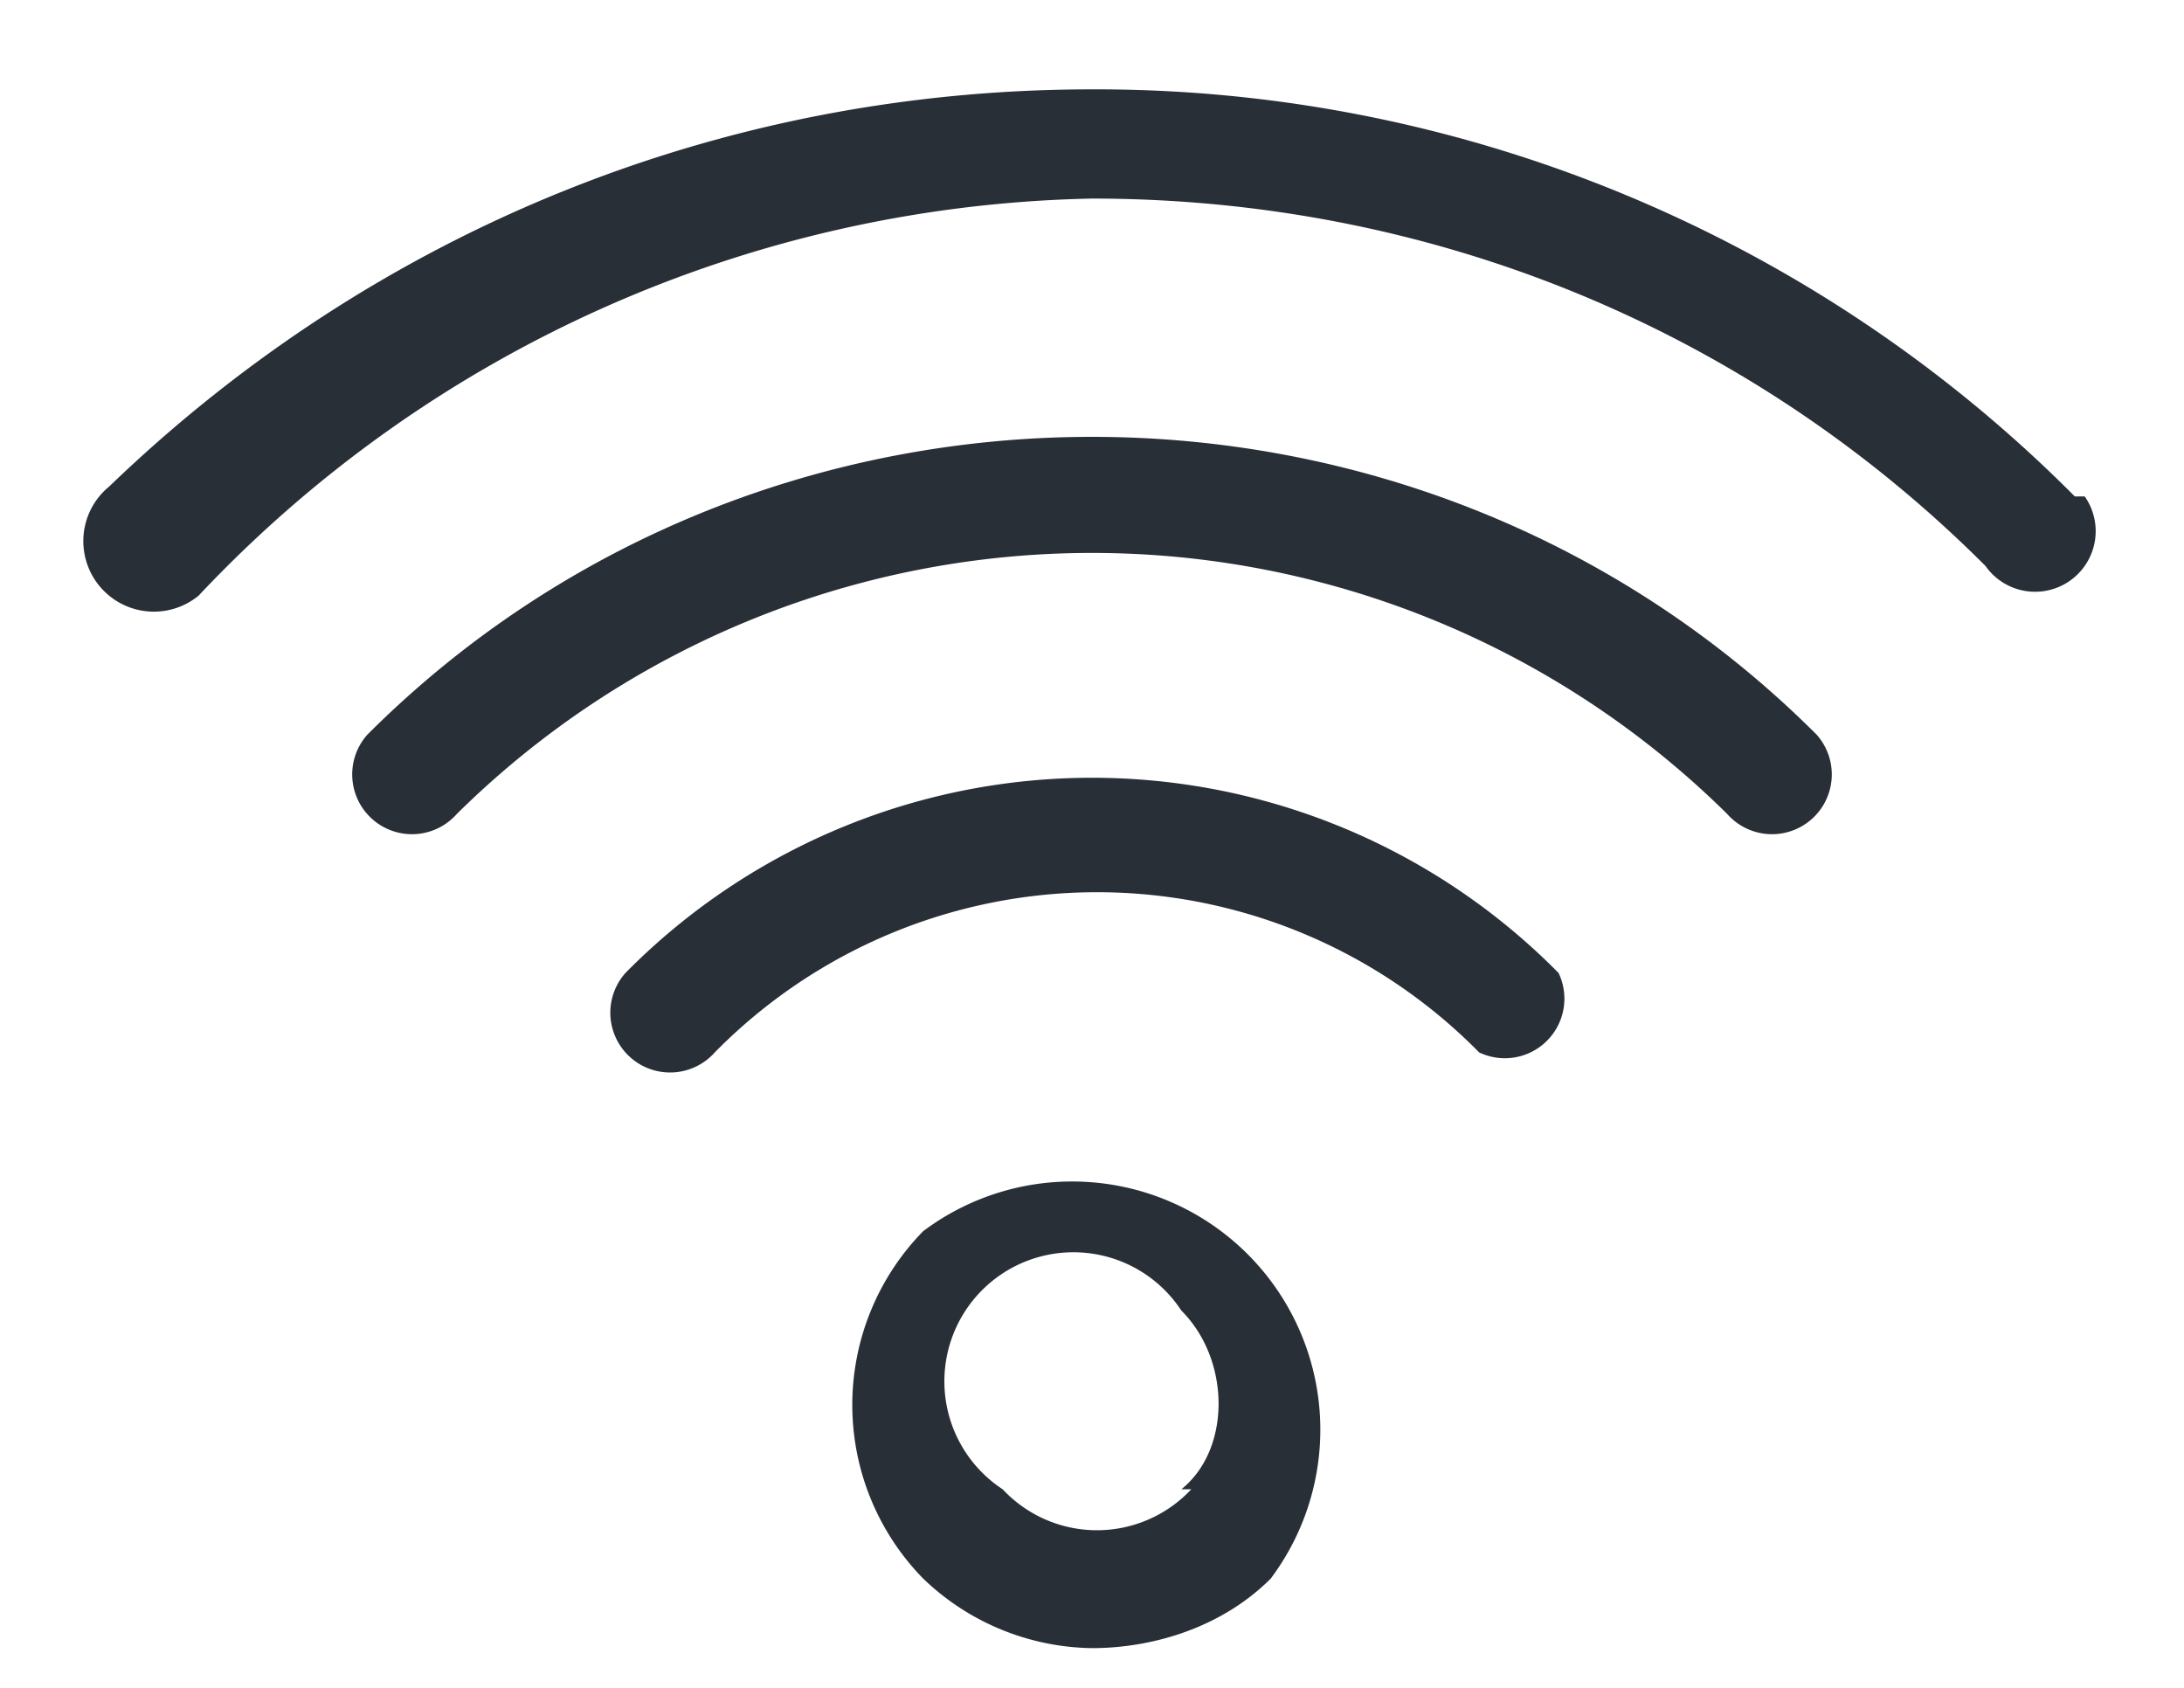 <svg width="22" height="17" xmlns="http://www.w3.org/2000/svg"><g fill="#292F37" fill-rule="evenodd"><path d="M12 15a1.3 1.3 0 01-1.9 0 1.3 1.3 0 111.8-1.8c.5.5.5 1.4 0 1.8m-2.6-2.6a2.5 2.5 0 000 3.5 2.5 2.5 0 001.7.7c.6 0 1.3-.2 1.8-.7a2.5 2.5 0 00-3.5-3.5m-3-2.6a.6.6 0 00.9.8 5.4 5.4 0 017.7 0 .6.6 0 00.8-.8 6.6 6.6 0 00-9.4 0"/><path d="M3.7 7.4a.6.6 0 00.9.8 9.1 9.1 0 0112.8 0 .6.6 0 00.9-.8c-4-4-10.6-4-14.6 0"/><path d="M20.9 5A13.9 13.9 0 0011 .9c-3.7 0-7.2 1.4-9.9 4A.6.6 0 002 6 12.7 12.7 0 0111 2c3.4 0 6.6 1.3 9 3.7A.6.6 0 0021 5"/></g></svg>